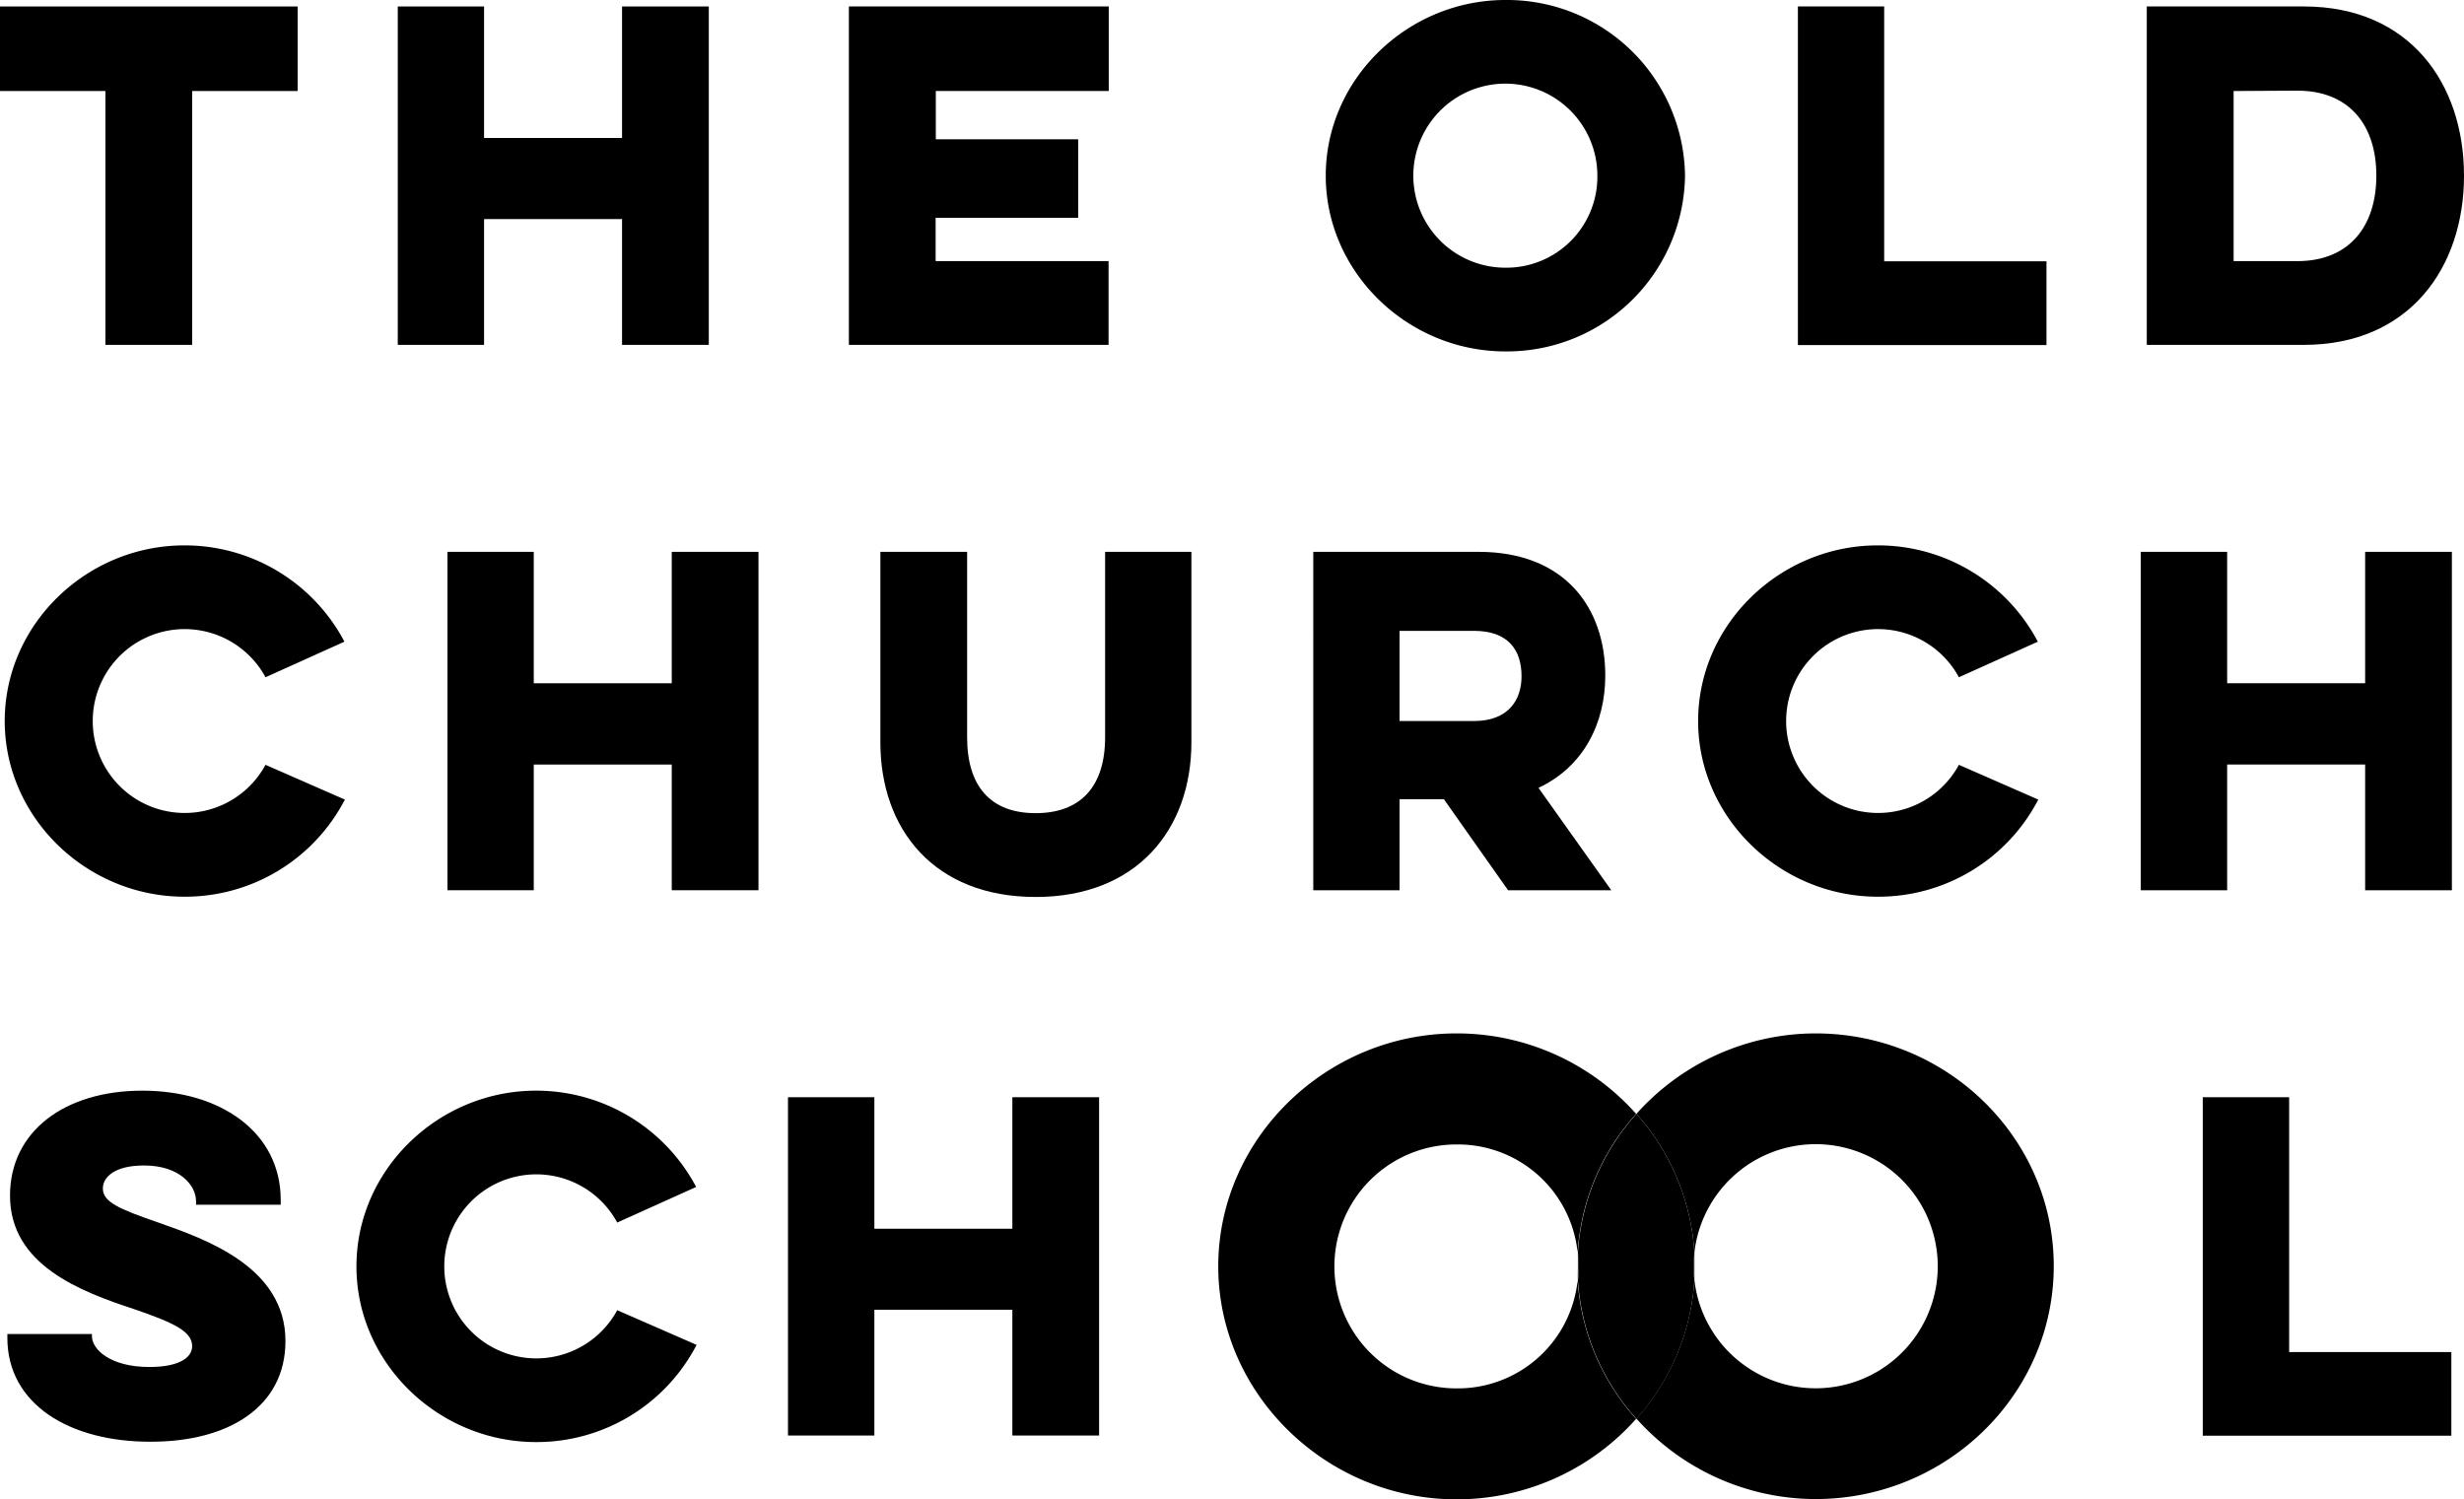 <?xml version="1.0" encoding="UTF-8"?> <svg xmlns="http://www.w3.org/2000/svg" viewBox="0 0 270.7 164.73"><defs><style>.ffa3b9a5-bc65-411b-91ce-8511b2404585{fill:#000;}</style></defs><g id="b9a3521a-bbe4-48e9-b6e2-8a229fba7eb7" data-name="Layer 2"><g id="a623a2f8-6d6b-4e1d-a306-f11eefd0be51" data-name="Layer 2"><path class="ffa3b9a5-bc65-411b-91ce-8511b2404585" d="M160,152.54a13.4,13.4,0,1,1,0-26.8,13.23,13.23,0,0,1,13.32,11.87,25.17,25.17,0,0,1,6.43-15.23A26.36,26.36,0,0,0,160,113.54c-14.22,0-26.16,11.5-26.16,25.59s11.94,25.6,26.16,25.6a26.36,26.36,0,0,0,19.75-8.84,25.23,25.23,0,0,1-6.43-15.23A13.23,13.23,0,0,1,160,152.54Z"></path><path class="ffa3b9a5-bc65-411b-91ce-8511b2404585" d="M186.15,140.65c0-.5,0-1,0-1.52s0-1,0-1.51a12.8,12.8,0,0,0,0,3Z"></path><path class="ffa3b9a5-bc65-411b-91ce-8511b2404585" d="M173.35,140.66c.05-.5.08-1,.08-1.53s0-1-.08-1.52c0,.5,0,1,0,1.52S173.32,140.16,173.35,140.66Z"></path><path class="ffa3b9a5-bc65-411b-91ce-8511b2404585" d="M199.46,113.54a26.43,26.43,0,0,0-19.68,8.84,25.19,25.19,0,0,1,6.37,15.24,13.41,13.41,0,1,1,0,3,25.19,25.19,0,0,1-6.37,15.24,26.43,26.43,0,0,0,19.68,8.84c14.41,0,26.17-11.5,26.17-25.6S213.87,113.54,199.46,113.54Z"></path><path class="ffa3b9a5-bc65-411b-91ce-8511b2404585" d="M186.06,139.13a12.62,12.62,0,0,1,.09-1.51,25.19,25.19,0,0,0-6.37-15.24,25.17,25.17,0,0,0-6.43,15.23c.05.5.08,1,.08,1.52s0,1-.08,1.53a25.23,25.23,0,0,0,6.43,15.23,25.19,25.19,0,0,0,6.37-15.24A12.66,12.66,0,0,1,186.06,139.13Z"></path><path class="ffa3b9a5-bc65-411b-91ce-8511b2404585" d="M0,.71H32.7V10H21.11V37.89H11.58V10H0Z"></path><path class="ffa3b9a5-bc65-411b-91ce-8511b2404585" d="M77.87.71V37.89H68.34V24.07H53.18V37.89H43.7V.71h9.48V15.16H68.34V.71Z"></path><path class="ffa3b9a5-bc65-411b-91ce-8511b2404585" d="M93.26.71h28.55V10h-19V15.3h15.64v8.63H102.79v4.76h19v9.2H93.26Z"></path><path class="ffa3b9a5-bc65-411b-91ce-8511b2404585" d="M165.38,0a19.56,19.56,0,0,1,19.74,19.3,19.57,19.57,0,0,1-19.74,19.31c-10.72,0-19.73-8.68-19.73-19.31S154.66,0,165.38,0Zm0,29.41A10,10,0,0,0,175.49,19.3a10.11,10.11,0,1,0-10.11,10.11Z"></path><path class="ffa3b9a5-bc65-411b-91ce-8511b2404585" d="M197.52.71H207v28h17.83v9.2H197.52Z"></path><path class="ffa3b9a5-bc65-411b-91ce-8511b2404585" d="M235.85.71h17.26C264.74.71,270.7,9.2,270.7,19.3s-6,18.59-17.59,18.59H235.85ZM245.39,10V28.69h7c5.68,0,8.68-3.81,8.68-9.39s-3-9.34-8.68-9.34Z"></path><path class="ffa3b9a5-bc65-411b-91ce-8511b2404585" d="M37.89,87.85A19.78,19.78,0,0,1,20.26,98.52C9.53,98.52.52,89.85.52,79.22s9-19.3,19.74-19.3A19.84,19.84,0,0,1,37.84,70.5l-8.67,3.91a10.1,10.1,0,1,0,0,9.62Z"></path><path class="ffa3b9a5-bc65-411b-91ce-8511b2404585" d="M83.33,60.63V97.81H73.8V84H58.64V97.81H49.16V60.63h9.48V75.07H73.8V60.63Z"></path><path class="ffa3b9a5-bc65-411b-91ce-8511b2404585" d="M130.89,60.63V81.55c0,9.59-6,17-17.11,17s-17.06-7.38-17.06-17V60.63h9.53V81c0,5.39,2.57,8.34,7.53,8.34s7.63-2.95,7.63-8.34V60.63Z"></path><path class="ffa3b9a5-bc65-411b-91ce-8511b2404585" d="M162.44,60.63c9.53,0,13.92,6.2,13.92,13.59,0,5.19-2.34,10-7.34,12.34l8,11.25H165.68l-7.05-10h-4.87v10h-9.48V60.63Zm-8.68,8.68v9.91h8.16c3.81,0,5.24-2.34,5.24-4.91,0-2.86-1.43-5-5.24-5Z"></path><path class="ffa3b9a5-bc65-411b-91ce-8511b2404585" d="M223.93,87.85a19.79,19.79,0,0,1-17.64,10.67c-10.72,0-19.73-8.67-19.73-19.3s9-19.3,19.73-19.3A19.86,19.86,0,0,1,223.88,70.5l-8.67,3.91a10.1,10.1,0,1,0,0,9.62Z"></path><path class="ffa3b9a5-bc65-411b-91ce-8511b2404585" d="M269.37,60.63V97.81h-9.53V84H244.68V97.81h-9.49V60.63h9.49V75.07h15.16V60.63Z"></path><path class="ffa3b9a5-bc65-411b-91ce-8511b2404585" d="M10.1,146.57v.24c0,1.43,2,3.38,6.3,3.38,3.57,0,4.71-1.19,4.71-2.28,0-1.58-1.85-2.53-6.33-4.06C8.86,141.9,1.1,139,1.1,131.37c0-7.11,6.05-11.54,14.53-11.54,8.68,0,15.21,4.63,15.21,12v.53h-9.3V132c0-1.81-1.85-3.95-5.72-3.95-3.24,0-4.52,1.29-4.52,2.52,0,1.48,1.71,2.24,6.15,3.77,5.14,1.81,13.91,4.86,13.91,13,0,7.25-6.29,11.06-14.77,11.06C7.67,158.44.81,154.29.81,147v-.43Z"></path><path class="ffa3b9a5-bc65-411b-91ce-8511b2404585" d="M76.53,147.76a19.8,19.8,0,0,1-17.64,10.68c-10.72,0-19.73-8.67-19.73-19.3s9-19.31,19.73-19.31a19.88,19.88,0,0,1,17.59,10.58l-8.67,3.91a10.11,10.11,0,1,0,0,9.63Z"></path><path class="ffa3b9a5-bc65-411b-91ce-8511b2404585" d="M120.75,120.55v37.17h-9.53V143.9H96.06v13.82H86.57V120.55h9.49V135h15.16V120.55Z"></path><path class="ffa3b9a5-bc65-411b-91ce-8511b2404585" d="M242,120.55h9.49v28h17.82v9.19H242Z"></path></g></g></svg> 